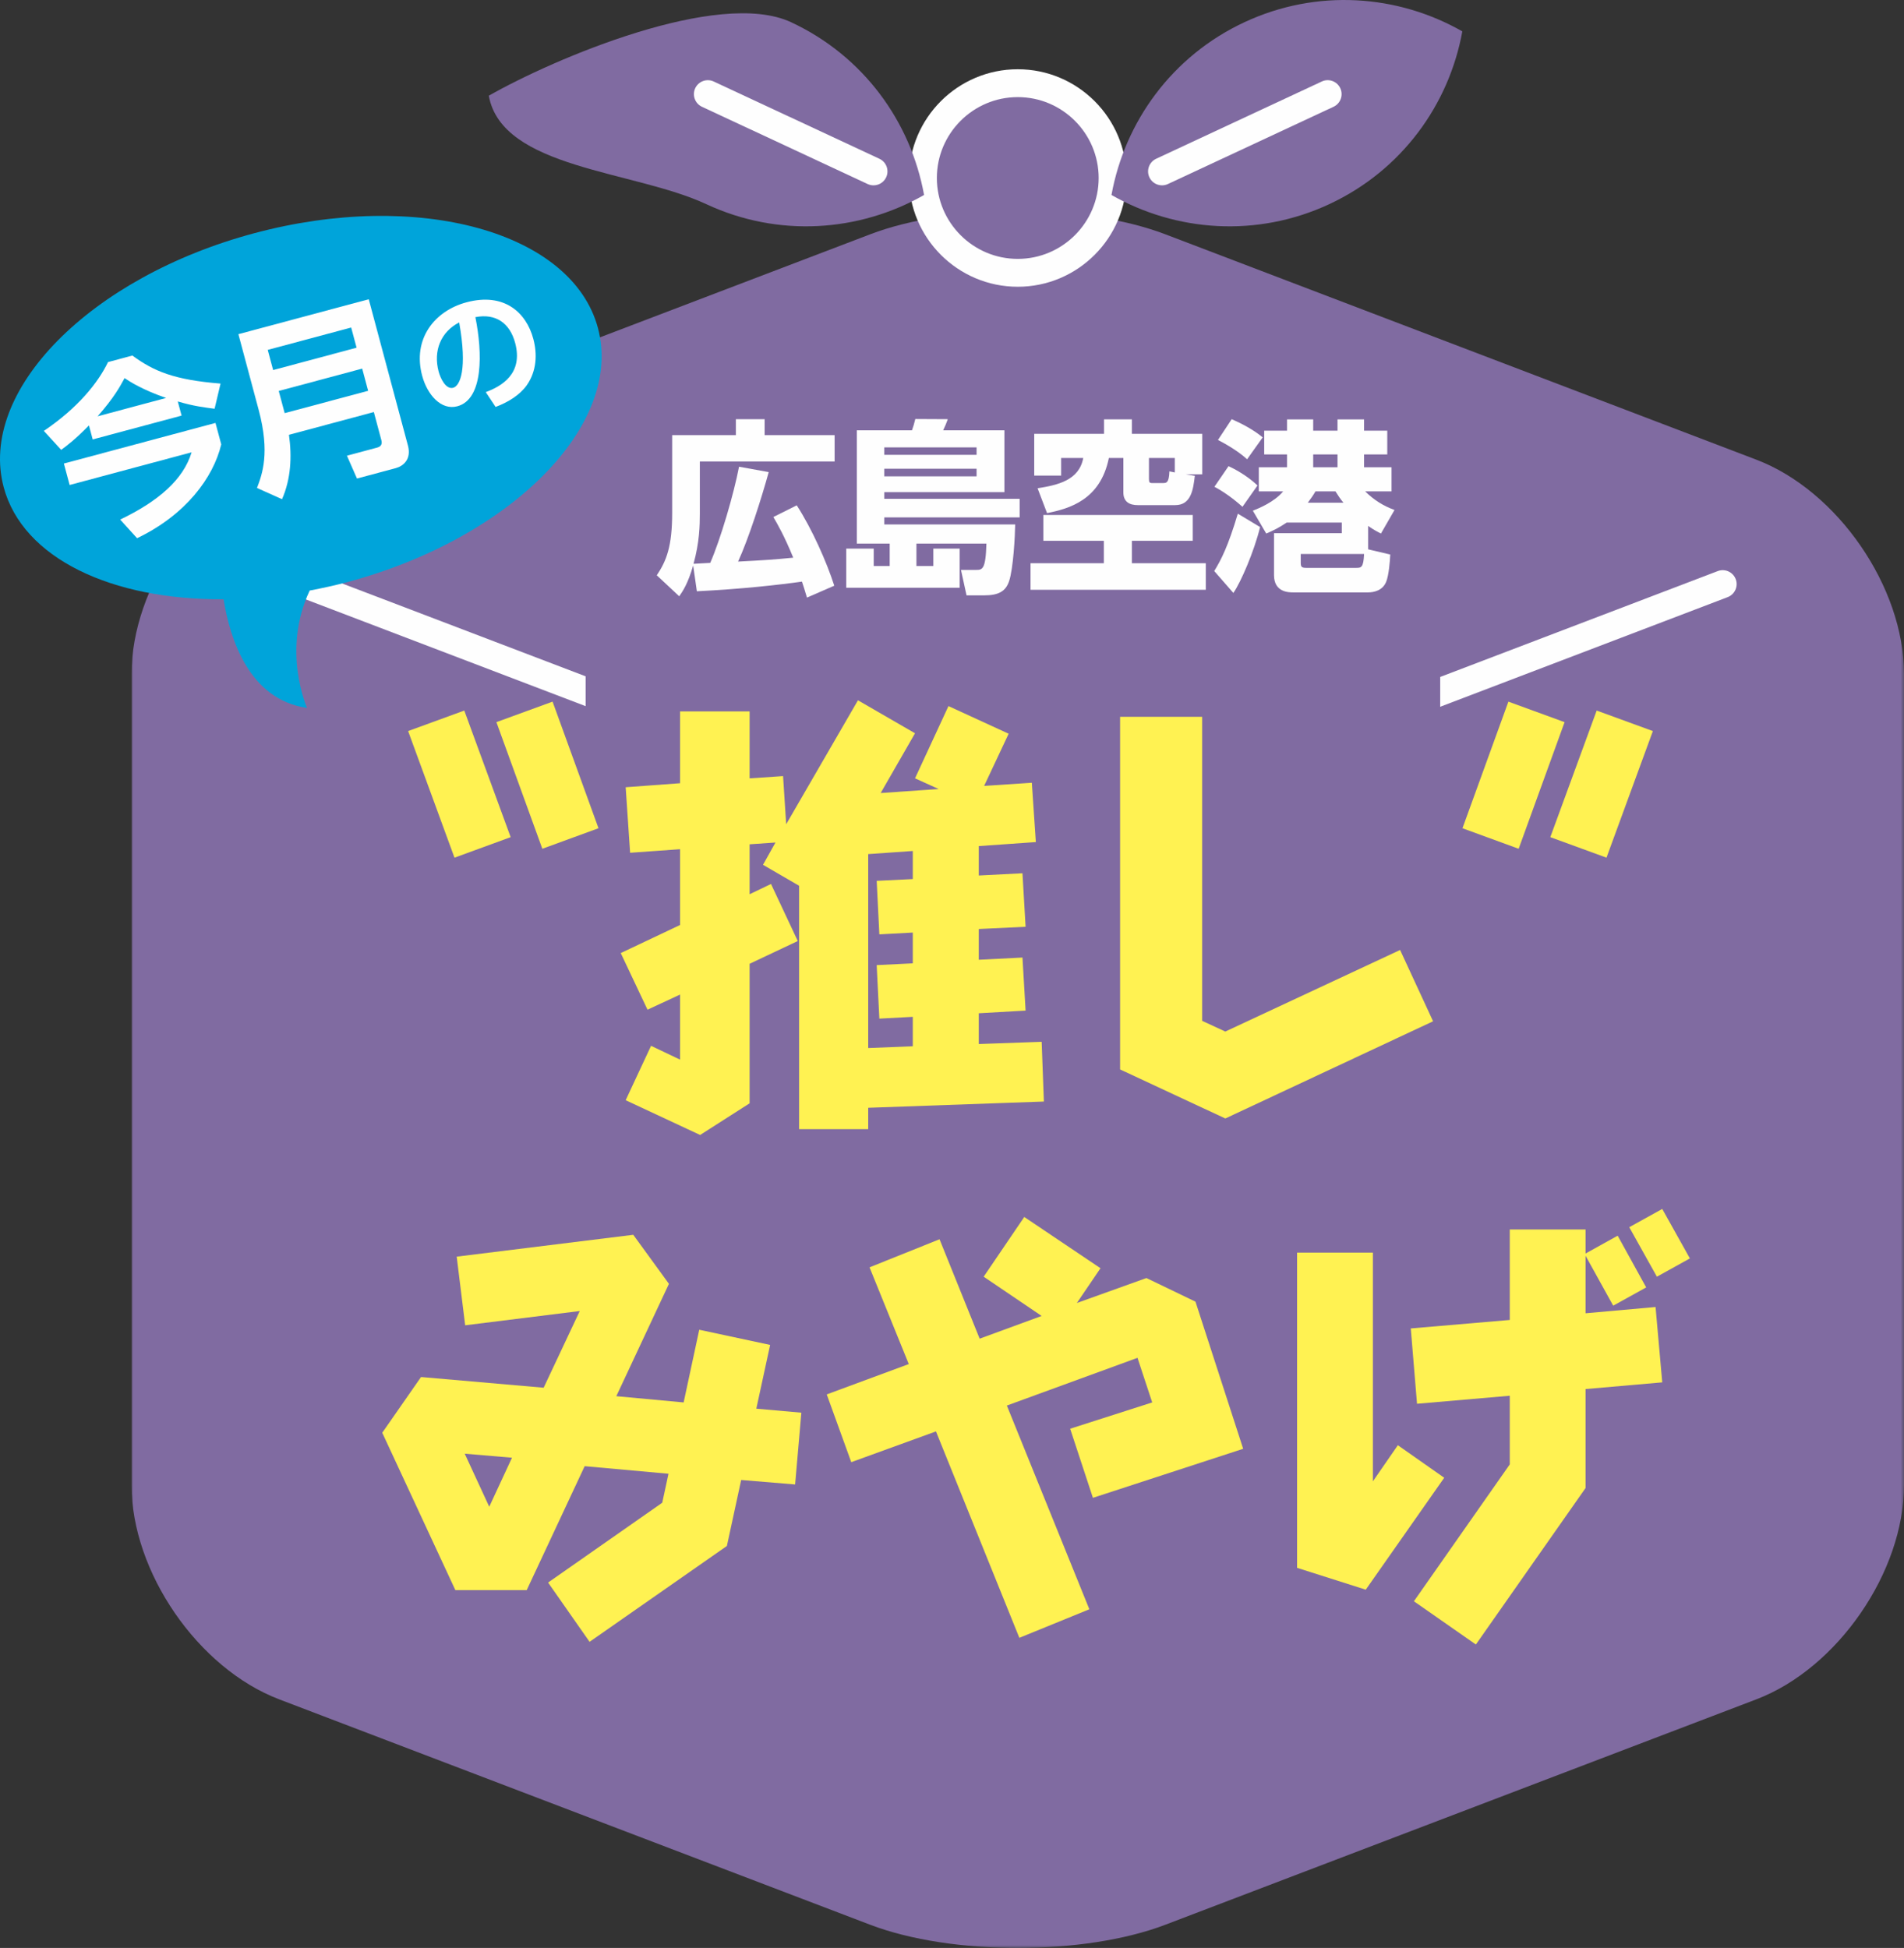 <?xml version="1.0" encoding="UTF-8"?>
<svg width="600px" height="613.906px" viewBox="0 0 600 613.906" version="1.1" xmlns="http://www.w3.org/2000/svg" xmlns:xlink="http://www.w3.org/1999/xlink">
    <rect x="0" y="0" width="600" height="613.906" fill="#333333" stroke="none"/>
    <title>miyage_title</title>
    <defs>
        <polygon id="path-1" points="0 0 558.541 0 558.541 547.382 0 547.382"></polygon>
    </defs>
    <g id="Page-1" stroke="none" stroke-width="1" fill="none" fill-rule="evenodd">
        <g id="miyage_title">
            <g id="Fill-1-Clipped" transform="translate(41.458, 66.524)">
                <mask id="mask-2" fill="white">
                    <use xlink:href="#path-1"></use>
                </mask>
                <g id="path-1"></g>
                <path d="M512.03,78.354 L325.774,7.319 C300.193,-2.44 258.333,-2.44 232.752,7.319 L46.508,78.348 C20.927,88.107 0,118.488 0,145.866 L0,401.5 C0,428.878 20.927,459.265 46.508,469.023 L232.752,540.065 C258.333,549.823 300.193,549.823 325.774,540.065 L512.03,469.023 C537.61,459.265 558.544,428.878 558.544,401.5 L558.544,145.872 C558.544,118.494 537.61,88.112 512.03,78.354" id="Fill-1" fill="#806BA1" fill-rule="nonzero" mask="url(#mask-2)"></path>
            </g>
            <path d="M350.608,56.101 C350.608,72.597 337.233,85.979 320.725,85.979 C304.223,85.979 290.836,72.597 290.836,56.101 C290.836,39.594 304.223,26.218 320.725,26.218 C337.233,26.218 350.608,39.594 350.608,56.101" id="Fill-4" fill="#806BA1" fill-rule="nonzero"></path>
            <path d="M320.721,30.605 C306.666,30.605 295.228,42.043 295.228,56.098 C295.228,70.153 306.666,81.591 320.721,81.591 C334.776,81.591 346.214,70.153 346.214,56.098 C346.214,42.043 334.776,30.605 320.721,30.605 M320.721,90.372 C301.819,90.372 286.447,74.994 286.447,56.098 C286.447,37.202 301.819,21.824 320.721,21.824 C339.623,21.824 354.995,37.202 354.995,56.098 C354.995,74.994 339.623,90.372 320.721,90.372" id="Fill-6" fill="#FEFEFE" fill-rule="nonzero"></path>
            <path d="M249.277,6.996 C226.435,-3.652 174.378,18.563 154.03,30.165 C158.221,53.211 199.701,53.68 222.548,64.333 C245.402,74.987 270.842,73.044 291.201,61.448 C287.004,38.395 272.13,17.65 249.277,6.996" id="Fill-8" fill="#806BA1" fill-rule="nonzero"></path>
            <path d="M275.269,58.41 C274.654,58.41 274.016,58.281 273.419,58 L221.203,33.649 C219.008,32.618 218.06,30.008 219.078,27.812 C220.103,25.623 222.708,24.657 224.914,25.687 L277.13,50.039 C279.325,51.069 280.274,53.674 279.255,55.875 C278.512,57.473 276.925,58.41 275.269,58.41" id="Fill-10" fill="#FEFEFE" fill-rule="nonzero"></path>
            <path d="M392.168,6.996 C415.009,-3.652 440.473,-1.715 460.815,9.888 C456.63,32.94 441.755,53.68 418.908,64.333 C396.055,74.987 370.603,73.044 350.255,61.448 C354.452,38.395 369.315,17.65 392.168,6.996" id="Fill-12" fill="#806BA1" fill-rule="nonzero"></path>
            <path d="M366.185,58.41 C364.529,58.41 362.942,57.473 362.199,55.875 C361.18,53.68 362.129,51.069 364.324,50.039 L416.528,25.687 C418.741,24.645 421.34,25.617 422.364,27.812 C423.383,30.008 422.434,32.618 420.239,33.649 L368.035,58 C367.438,58.281 366.8,58.41 366.185,58.41" id="Fill-14" fill="#FEFEFE" fill-rule="nonzero"></path>
            <path d="M184.565,213.152 L97.601,179.984 C95.336,179.118 92.795,180.253 91.935,182.519 C91.069,184.784 92.204,187.325 94.47,188.185 L184.565,222.553 L184.565,213.152 Z" id="Fill-16" fill="#FEFEFE" fill-rule="nonzero"></path>
            <path d="M546.972,182.526 C546.111,180.26 543.57,179.119 541.299,179.985 L453.838,213.346 L453.838,222.741 L544.431,188.192 C546.696,187.326 547.832,184.791 546.972,182.526" id="Fill-18" fill="#FEFEFE" fill-rule="nonzero"></path>
            <path d="M254.296,188.333 C253.476,185.582 253.242,184.88 252.715,183.299 C245.697,184.294 233.819,185.641 219.6,186.343 L218.436,178.212 C216.738,184.06 215.157,186.285 214.045,187.924 L206.968,181.309 C210.012,176.749 211.821,172.241 211.821,161.593 L211.821,137.142 L231.893,137.142 L231.893,132.108 L240.961,132.108 L240.961,137.142 L263.012,137.142 L263.012,145.449 L220.537,145.449 L220.537,161.886 C220.537,165.574 220.426,170.895 218.553,177.685 C219.489,177.627 219.899,177.627 223.815,177.393 C227.035,170.023 231.244,155.687 232.888,147.088 L242.243,148.785 C239.907,157.209 235.985,169.554 232.59,176.983 C241.488,176.515 244.057,176.339 249.97,175.754 C247.101,168.735 244.994,165.164 243.706,162.94 L251.076,159.258 C255.882,166.686 260.501,177.1 262.901,184.587 L254.296,188.333 Z" id="Fill-20" fill="#FEFEFE" fill-rule="nonzero"></path>
            <path d="M278.663,150.129 L307.744,150.129 L307.744,147.729 L278.663,147.729 L278.663,150.129 Z M278.663,143.339 L307.744,143.339 L307.744,140.997 L278.663,140.997 L278.663,143.339 Z M294.111,178.385 L294.111,172.889 L302.423,172.889 L302.423,185.234 L266.674,185.234 L266.674,172.889 L275.332,172.889 L275.332,178.385 L280.366,178.385 L280.366,171.308 L270.011,171.308 L270.011,135.618 L287.385,135.618 C287.853,134.277 288.029,133.686 288.438,132.053 L298.677,132.106 C298.267,133.282 297.799,134.394 297.213,135.618 L316.519,135.618 L316.519,155.099 L278.669,155.099 L278.669,157.206 L321.319,157.206 L321.319,163.06 L278.669,163.06 L278.669,165.279 L319.914,165.279 C319.856,168.908 319.329,179.205 317.982,183.186 C316.876,186.464 314.529,187.629 310.144,187.629 L304.583,187.629 L302.827,179.615 L307.452,179.615 C309.559,179.615 310.613,179.615 310.847,171.308 L288.79,171.308 L288.79,178.385 L294.111,178.385 Z" id="Fill-22" fill="#FEFEFE" fill-rule="nonzero"></path>
            <path d="M362.071,150.947 C362.071,151.942 362.246,152.235 363.007,152.235 L366.52,152.235 C367.567,152.235 368.387,152.176 368.51,148.547 L370.207,148.898 L370.207,144.338 L362.071,144.338 L362.071,150.947 Z M326.966,153.874 C333.346,152.879 340.072,151.357 341.36,144.338 L334.394,144.338 L334.394,149.893 L325.912,149.893 L325.912,136.728 L347.91,136.728 L347.91,132.168 L356.691,132.168 L356.691,136.728 L378.859,136.728 L378.859,149.484 L373.655,149.484 L376.524,149.952 C375.997,154.342 375.353,159.195 370.319,159.195 L358.558,159.195 C355.989,159.195 353.998,158.2 353.998,155.162 L353.998,144.338 L349.432,144.338 C346.746,157.62 336.911,160.307 329.951,161.712 L326.966,153.874 Z M375.874,162.298 L375.874,170.428 L356.691,170.428 L356.691,177.511 L379.977,177.511 L379.977,185.877 L324.747,185.877 L324.747,177.511 L347.852,177.511 L347.852,170.428 L328.78,170.428 L328.78,162.298 L375.874,162.298 Z" id="Fill-24" fill="#FEFEFE" fill-rule="nonzero"></path>
            <path d="M413.82,147.261 L421.489,147.261 L421.489,143.222 L413.82,143.222 L413.82,147.261 Z M414.529,154.871 C413.937,155.919 413.177,157.031 412.123,158.436 L423.356,158.436 C422.361,157.206 421.782,156.387 420.845,154.871 L414.529,154.871 Z M427.278,178.971 C428.917,178.971 429.672,178.971 429.854,174.586 L409.898,174.586 L409.898,177.338 C409.898,178.62 410.138,178.971 411.655,178.971 L427.278,178.971 Z M401.475,168.03 L422.829,168.03 L422.829,164.693 L405.455,164.693 C403.114,166.274 401.247,167.211 399.022,168.147 L394.807,160.953 C396.563,160.25 401.539,158.26 404.343,154.871 L396.681,154.871 L396.681,147.261 L405.572,147.261 L405.572,143.222 L398.378,143.222 L398.378,135.735 L405.572,135.735 L405.572,132.17 L413.82,132.17 L413.82,135.735 L421.489,135.735 L421.489,132.17 L429.854,132.17 L429.854,135.735 L437.165,135.735 L437.165,143.222 L429.854,143.222 L429.854,147.261 L438.512,147.261 L438.512,154.871 L430.205,154.871 C432.956,157.558 435.877,159.431 439.448,160.719 L435.175,168.147 C434.01,167.562 432.892,166.976 431.136,165.753 L431.136,173.123 L438.102,174.762 C438.043,176.688 437.634,181.429 436.814,183.361 C435.708,186.112 432.956,186.698 431.083,186.698 L407.563,186.698 C406.158,186.698 401.475,186.698 401.475,181.254 L401.475,168.03 Z M392.993,144.744 C389.656,141.647 384.511,139.013 383.808,138.662 L388.14,132.106 C391.237,133.452 395.042,135.442 397.91,137.842 L392.993,144.744 Z M391.535,159.724 C390.417,158.728 386.911,155.632 382.696,153.407 L387.145,146.91 C388.784,147.671 392.817,149.72 396.271,152.998 L391.535,159.724 Z M382.637,179.966 C384.862,176.342 386.963,172.245 390.072,161.89 L397.09,166.104 C395.217,173.767 391.002,183.537 388.667,186.868 L382.637,179.966 Z" id="Fill-25" fill="#FEFEFE" fill-rule="nonzero"></path>
            <path d="M156.428,227.586 L174.13,221.124 L188.601,261.023 L170.905,267.492 L156.428,227.586 Z M128.611,230.396 L146.307,223.934 L160.924,263.833 L143.222,270.301 L128.611,230.396 Z" id="Fill-26" fill="#FFF252" fill-rule="nonzero"></path>
            <path d="M287.646,277.043 L287.646,268.192 L273.597,269.176 L273.597,330.295 L287.646,329.733 L287.646,320.461 L277.104,321.023 L276.267,304.158 L287.646,303.602 L287.646,293.902 L277.104,294.47 L276.267,277.605 L287.646,277.043 Z M328.957,347.154 L273.597,349.121 L273.597,355.864 L251.815,355.864 L251.815,279.151 L240.442,272.547 L244.37,265.523 L236.221,266.085 L236.221,281.82 L242.965,278.589 L251.4,296.571 L236.221,303.742 L236.221,347.716 L220.627,357.691 L197.165,346.732 L205.167,329.592 L214.305,333.948 L214.305,313.436 L204.049,318.213 L195.613,300.365 L214.305,291.514 L214.305,267.63 L198.564,268.754 L197.165,248.102 L214.305,246.838 L214.305,224.213 L236.221,224.213 L236.221,245.292 L246.764,244.59 L247.747,259.763 L270.366,220.701 L288.349,231.097 L277.525,249.928 L295.795,248.664 L288.349,245.292 L298.886,222.527 L317.852,231.237 L310.125,247.681 L325.157,246.691 L326.422,265.382 L308.439,266.647 L308.439,275.919 L322.207,275.217 L323.191,292.076 L308.439,292.778 L308.439,302.472 L322.207,301.775 L323.191,318.494 L308.439,319.337 L308.439,329.031 L328.254,328.328 L328.957,347.154 Z" id="Fill-27" fill="#FFF252" fill-rule="nonzero"></path>
            <polygon id="Fill-28" fill="#FFF252" fill-rule="nonzero" points="441.205 299.384 451.601 321.862 386.133 352.495 352.971 337.041 352.971 225.901 378.827 225.901 378.827 321.721 386.133 325.099"></polygon>
            <path d="M488.544,263.835 L503.155,223.936 L520.863,230.399 L506.246,270.298 L488.544,263.835 Z M460.861,261.025 L475.332,221.126 L493.04,227.589 L478.569,267.494 L460.861,261.025 Z" id="Fill-29" fill="#FFF252" fill-rule="nonzero"></path>
            <path d="M146.447,458.138 L154.174,474.857 L161.345,459.403 L146.447,458.138 Z M252.529,445.213 L250.562,467.832 L233.563,466.427 L229.061,487.22 L185.79,517.431 L172.719,498.746 L208.69,473.592 L210.657,464.46 L184.245,462.072 L165.981,501.134 L143.497,501.134 L120.456,451.535 L132.679,433.974 L171.32,437.346 L182.694,413.176 L146.587,417.671 L143.918,396.036 L199.558,389.152 L210.798,404.606 L194.22,440.015 L215.434,441.982 L220.351,419.076 L242.689,423.859 L238.334,443.949 L252.529,445.213 Z" id="Fill-30" fill="#FFF252" fill-rule="nonzero"></path>
            <polygon id="Fill-31" fill="#FFF252" fill-rule="nonzero" points="344.406 472.047 337.236 450.271 363.092 441.982 358.455 427.927 317.286 442.965 343.282 507.17 321.225 516.167 294.948 451.114 268.255 460.808 260.528 439.453 286.378 429.894 274.015 399.408 296.072 390.557 308.716 421.892 328.244 414.727 309.98 402.358 322.771 383.532 346.795 399.688 339.349 410.647 361.265 402.779 376.725 410.225 391.758 456.593"></polygon>
            <path d="M532.527,396.597 L522.131,402.357 L513.421,386.763 L523.817,381.003 L532.527,396.597 Z M521.71,411.911 L523.817,435.659 L499.653,437.767 L499.653,468.956 L465.086,518.274 L445.558,504.646 L475.769,461.51 L475.769,439.874 L446.541,442.403 L444.574,418.66 L475.769,415.991 L475.769,387.465 L499.653,387.465 L499.653,395.052 L509.768,389.432 L518.759,405.735 L508.363,411.489 L499.653,395.754 L499.653,413.883 L521.71,411.911 Z M440.5,455.468 L455.111,465.724 L430.385,500.993 L408.743,494.109 L408.743,394.771 L432.633,394.771 L432.633,466.848 L440.5,455.468 Z" id="Fill-32" fill="#FFF252" fill-rule="nonzero"></path>
            <path d="M188.429,103.383 C180.298,73.031 131.788,59.655 80.076,73.511 C28.364,87.373 -6.976,123.21 1.167,153.561 C7.179,176.011 35.3,189.129 70.452,188.86 C72.448,201.281 78.466,220.488 96.759,223.104 C96.759,223.104 88.652,205.034 97.596,186.114 C101.547,185.359 105.522,184.504 109.526,183.433 C161.244,169.577 196.56,133.735 188.429,103.383" id="Fill-33" fill="#00A4DA" fill-rule="nonzero"></path>
            <path d="M52.352,125.417 C45.117,122.929 41.136,120.435 39.257,119.165 C37.776,121.893 35.979,125.265 30.758,131.201 L52.352,125.417 Z M67.906,133.29 L69.72,140.046 C67.233,150.477 58.592,162.237 43.197,169.619 L37.876,163.747 C49.847,158.011 57.779,151.162 60.378,142.545 L21.942,152.848 L20.127,146.087 L67.906,133.29 Z M28.03,134.075 C23.686,138.5 21.128,140.42 19.284,141.772 L13.811,135.802 C24.682,128.473 31.004,120.453 34.036,114.113 L41.716,112.053 C48.518,117.052 55.004,119.727 69.498,120.886 L67.625,128.818 C64.833,128.455 61.098,128.045 56.023,126.517 L57.223,130.984 L29.212,138.488 L28.03,134.075 Z" id="Fill-34" fill="#FEFEFE" fill-rule="nonzero"></path>
            <path d="M87.841,123.216 L89.708,130.205 L116.009,123.163 L114.136,116.168 L87.841,123.216 Z M84.37,110.267 L86.073,116.625 L112.368,109.577 L110.665,103.219 L84.37,110.267 Z M128.554,140.426 C129.707,144.723 127.096,146.9 124.69,147.544 L112.491,150.811 L109.33,143.616 L118.842,141.064 C120.159,140.713 120.487,139.882 120.183,138.74 L117.806,129.86 L91.055,137.031 C92.044,143.944 91.657,150.992 88.877,157.326 L80.986,153.784 C82.637,149.412 85.148,142.727 81.507,129.146 L75.126,105.315 L116.202,94.31 L128.554,140.426 Z" id="Fill-35" fill="#FEFEFE" fill-rule="nonzero"></path>
            <path d="M138.238,117.151 C138.748,119.036 140.416,122.847 142.822,122.203 C144.947,121.635 147.353,116.472 144.701,101.615 C138.917,104.589 136.465,110.53 138.238,117.151 L138.238,117.151 Z M153.078,123.578 C158.006,121.746 164.949,117.818 162.338,108.072 C160.664,101.808 156.215,98.7 149.805,99.952 C152.053,111.086 152.393,125.826 144.127,128.039 C139.034,129.409 134.65,124.439 133.034,118.415 C129.938,106.866 136.857,97.997 147.001,95.275 C158.955,92.073 165.862,98.571 168.063,106.796 C169.334,111.531 169.14,116.917 166.032,121.36 C163.854,124.474 160.126,126.769 156.18,128.25 L153.078,123.578 Z" id="Fill-36" fill="#FEFEFE" fill-rule="nonzero"></path>
        </g>
    </g>
</svg>